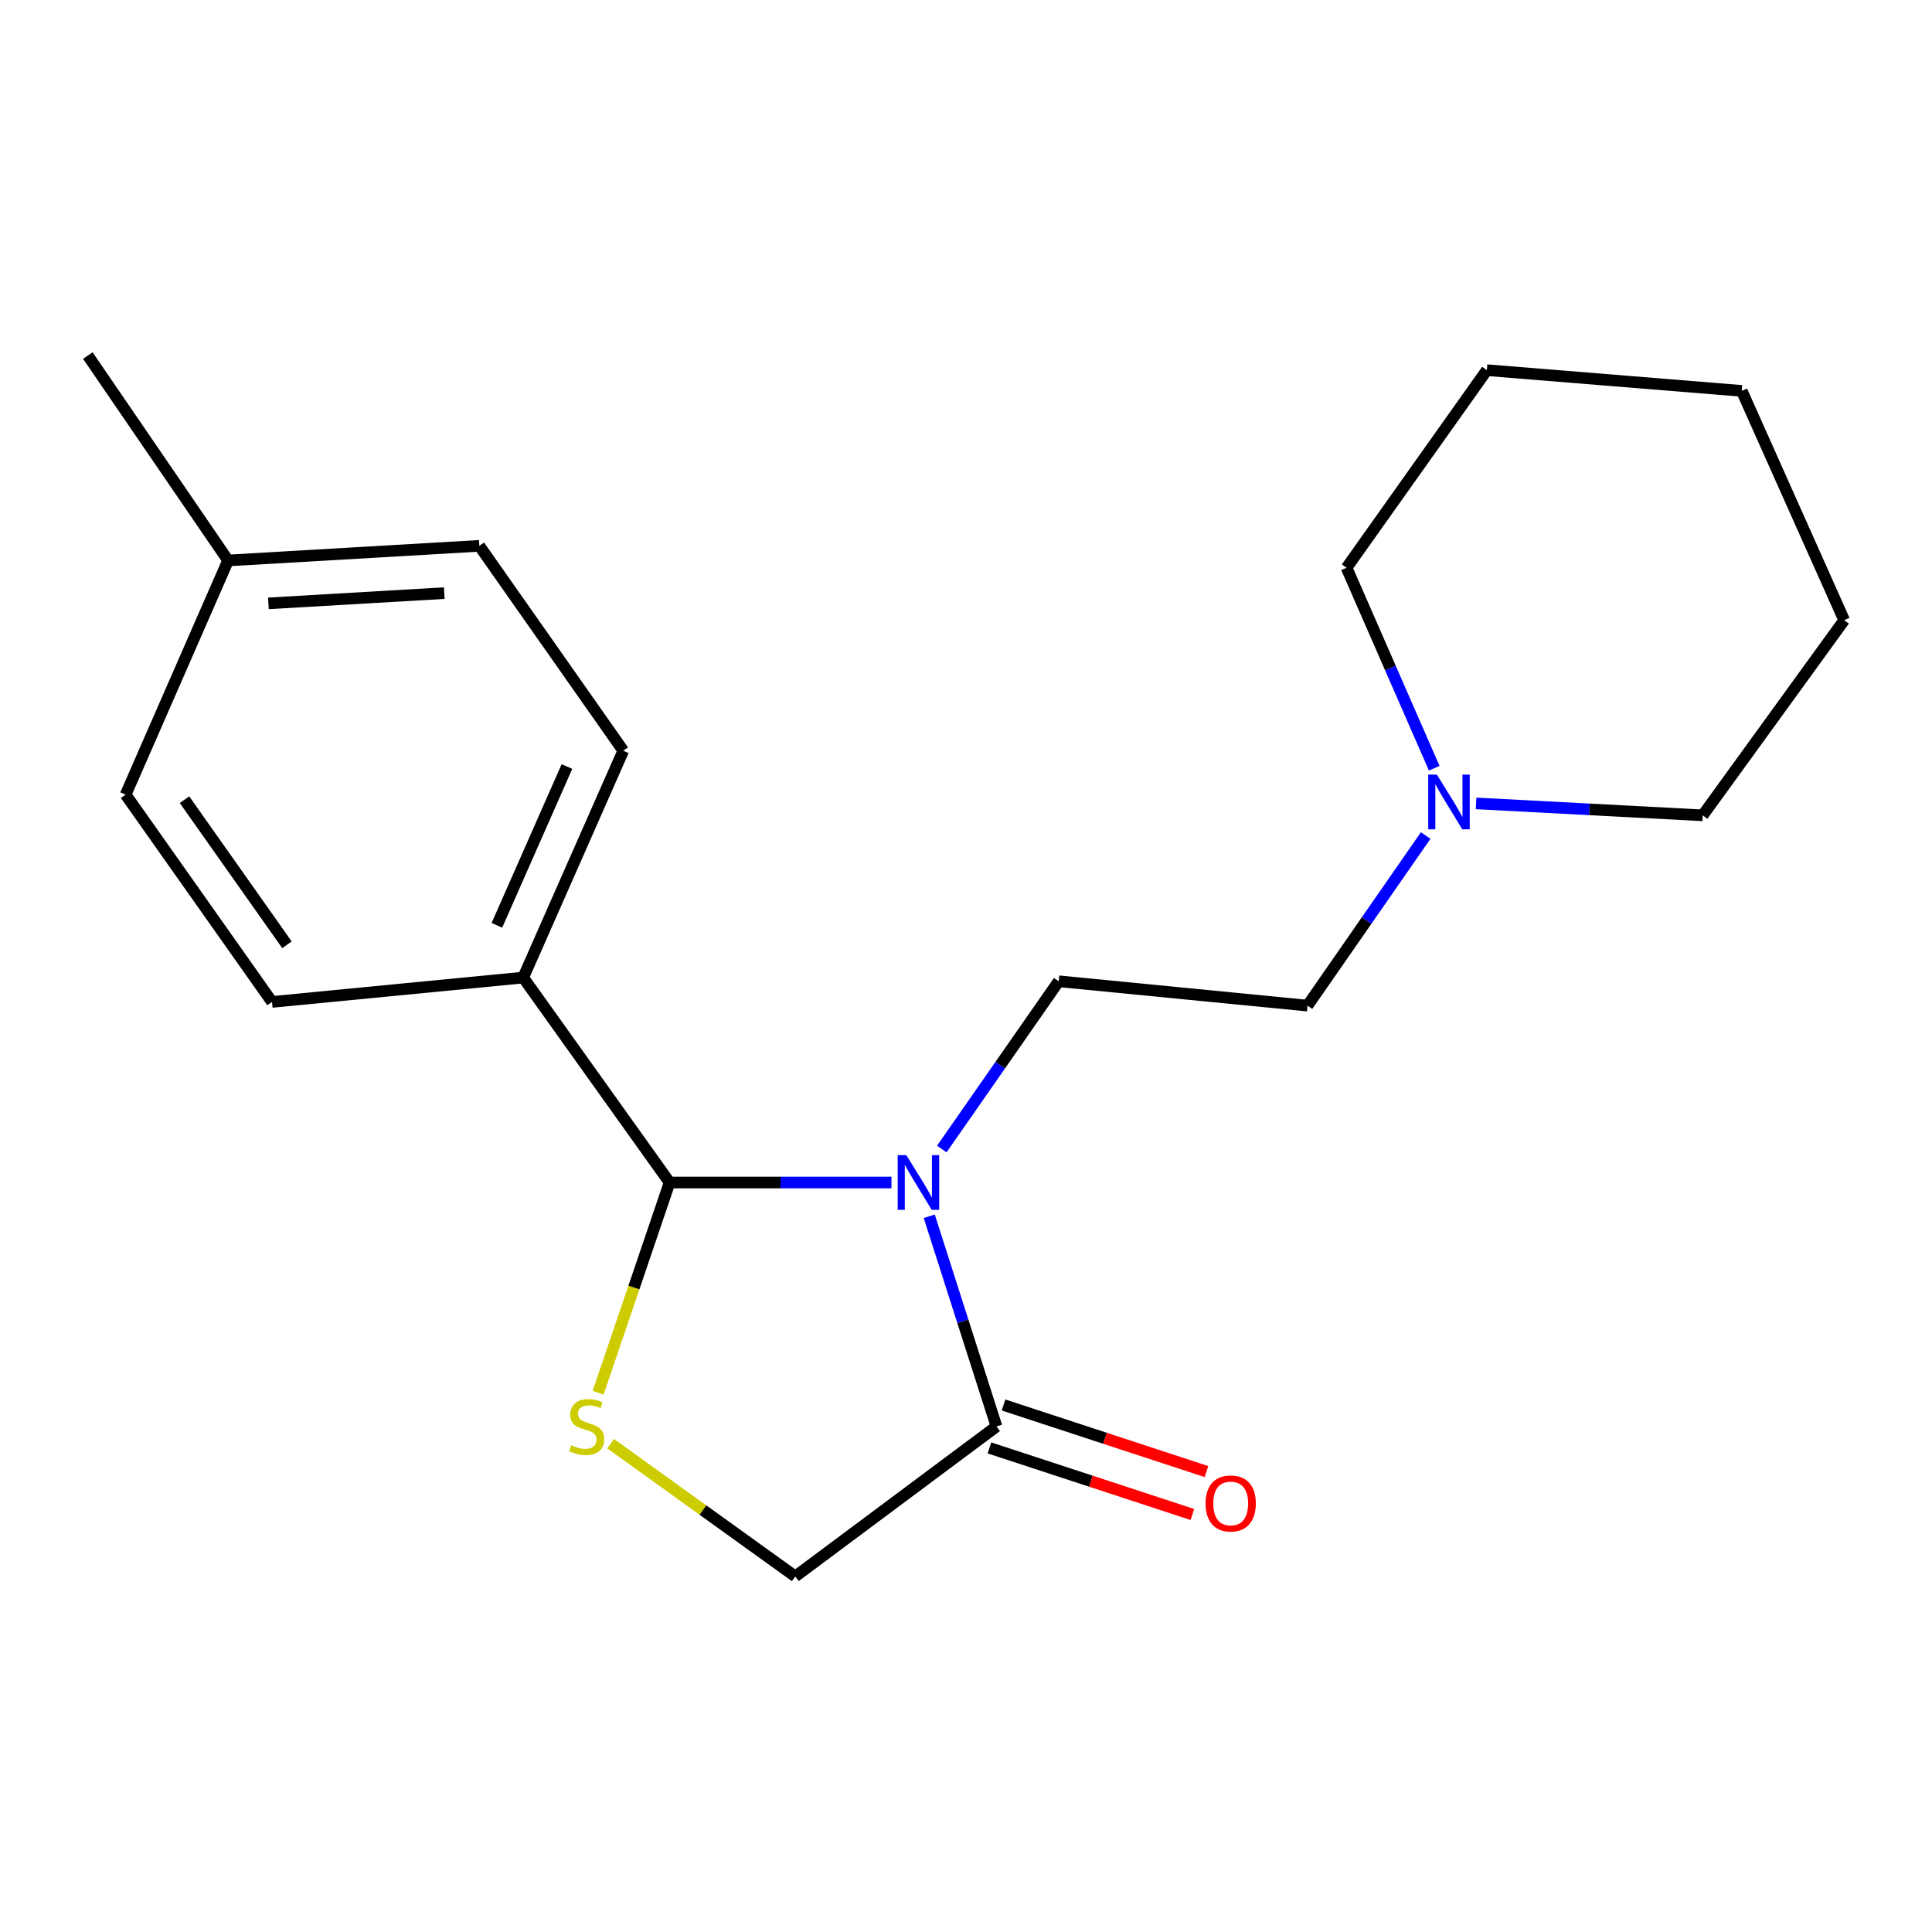 <?xml version='1.0' encoding='iso-8859-1'?>
<svg version='1.1' baseProfile='full'
              xmlns='http://www.w3.org/2000/svg'
                      xmlns:rdkit='http://www.rdkit.org/xml'
                      xmlns:xlink='http://www.w3.org/1999/xlink'
                  xml:space='preserve'
width='1000px' height='1000px' viewBox='0 0 1000 1000'>
<!-- END OF HEADER -->
<rect style='opacity:1.0;fill:#FFFFFF;stroke:none' width='1000' height='1000' x='0' y='0'> </rect>
<path class='bond-0' d='M 461.424,612.065 L 404.006,612.065' style='fill:none;fill-rule:evenodd;stroke:#0000FF;stroke-width:6px;stroke-linecap:butt;stroke-linejoin:miter;stroke-opacity:1' />
<path class='bond-0' d='M 404.006,612.065 L 346.588,612.065' style='fill:none;fill-rule:evenodd;stroke:#000000;stroke-width:6px;stroke-linecap:butt;stroke-linejoin:miter;stroke-opacity:1' />
<path class='bond-2' d='M 480.975,629.539 L 498.379,683.933' style='fill:none;fill-rule:evenodd;stroke:#0000FF;stroke-width:6px;stroke-linecap:butt;stroke-linejoin:miter;stroke-opacity:1' />
<path class='bond-2' d='M 498.379,683.933 L 515.783,738.327' style='fill:none;fill-rule:evenodd;stroke:#000000;stroke-width:6px;stroke-linecap:butt;stroke-linejoin:miter;stroke-opacity:1' />
<path class='bond-3' d='M 487.465,594.73 L 517.725,551.314' style='fill:none;fill-rule:evenodd;stroke:#0000FF;stroke-width:6px;stroke-linecap:butt;stroke-linejoin:miter;stroke-opacity:1' />
<path class='bond-3' d='M 517.725,551.314 L 547.985,507.898' style='fill:none;fill-rule:evenodd;stroke:#000000;stroke-width:6px;stroke-linecap:butt;stroke-linejoin:miter;stroke-opacity:1' />
<path class='bond-1' d='M 346.588,612.065 L 328.09,666.469' style='fill:none;fill-rule:evenodd;stroke:#000000;stroke-width:6px;stroke-linecap:butt;stroke-linejoin:miter;stroke-opacity:1' />
<path class='bond-1' d='M 328.09,666.469 L 309.591,720.873' style='fill:none;fill-rule:evenodd;stroke:#CCCC00;stroke-width:6px;stroke-linecap:butt;stroke-linejoin:miter;stroke-opacity:1' />
<path class='bond-5' d='M 346.588,612.065 L 270.818,505.988' style='fill:none;fill-rule:evenodd;stroke:#000000;stroke-width:6px;stroke-linecap:butt;stroke-linejoin:miter;stroke-opacity:1' />
<path class='bond-20' d='M 316.061,747.247 L 363.845,781.608' style='fill:none;fill-rule:evenodd;stroke:#CCCC00;stroke-width:6px;stroke-linecap:butt;stroke-linejoin:miter;stroke-opacity:1' />
<path class='bond-20' d='M 363.845,781.608 L 411.629,815.968' style='fill:none;fill-rule:evenodd;stroke:#000000;stroke-width:6px;stroke-linecap:butt;stroke-linejoin:miter;stroke-opacity:1' />
<path class='bond-4' d='M 515.783,738.327 L 411.629,815.968' style='fill:none;fill-rule:evenodd;stroke:#000000;stroke-width:6px;stroke-linecap:butt;stroke-linejoin:miter;stroke-opacity:1' />
<path class='bond-7' d='M 512.138,749.435 L 564.654,766.667' style='fill:none;fill-rule:evenodd;stroke:#000000;stroke-width:6px;stroke-linecap:butt;stroke-linejoin:miter;stroke-opacity:1' />
<path class='bond-7' d='M 564.654,766.667 L 617.171,783.899' style='fill:none;fill-rule:evenodd;stroke:#FF0000;stroke-width:6px;stroke-linecap:butt;stroke-linejoin:miter;stroke-opacity:1' />
<path class='bond-7' d='M 519.428,727.219 L 571.944,744.451' style='fill:none;fill-rule:evenodd;stroke:#000000;stroke-width:6px;stroke-linecap:butt;stroke-linejoin:miter;stroke-opacity:1' />
<path class='bond-7' d='M 571.944,744.451 L 624.461,761.682' style='fill:none;fill-rule:evenodd;stroke:#FF0000;stroke-width:6px;stroke-linecap:butt;stroke-linejoin:miter;stroke-opacity:1' />
<path class='bond-8' d='M 547.985,507.898 L 676.768,520.511' style='fill:none;fill-rule:evenodd;stroke:#000000;stroke-width:6px;stroke-linecap:butt;stroke-linejoin:miter;stroke-opacity:1' />
<path class='bond-9' d='M 270.818,505.988 L 322.609,388.585' style='fill:none;fill-rule:evenodd;stroke:#000000;stroke-width:6px;stroke-linecap:butt;stroke-linejoin:miter;stroke-opacity:1' />
<path class='bond-9' d='M 257.194,478.941 L 293.447,396.758' style='fill:none;fill-rule:evenodd;stroke:#000000;stroke-width:6px;stroke-linecap:butt;stroke-linejoin:miter;stroke-opacity:1' />
<path class='bond-10' d='M 270.818,505.988 L 140.788,518.602' style='fill:none;fill-rule:evenodd;stroke:#000000;stroke-width:6px;stroke-linecap:butt;stroke-linejoin:miter;stroke-opacity:1' />
<path class='bond-6' d='M 737.927,432.466 L 707.347,476.489' style='fill:none;fill-rule:evenodd;stroke:#0000FF;stroke-width:6px;stroke-linecap:butt;stroke-linejoin:miter;stroke-opacity:1' />
<path class='bond-6' d='M 707.347,476.489 L 676.768,520.511' style='fill:none;fill-rule:evenodd;stroke:#000000;stroke-width:6px;stroke-linecap:butt;stroke-linejoin:miter;stroke-opacity:1' />
<path class='bond-14' d='M 742.353,397.63 L 719.667,345.752' style='fill:none;fill-rule:evenodd;stroke:#0000FF;stroke-width:6px;stroke-linecap:butt;stroke-linejoin:miter;stroke-opacity:1' />
<path class='bond-14' d='M 719.667,345.752 L 696.98,293.875' style='fill:none;fill-rule:evenodd;stroke:#000000;stroke-width:6px;stroke-linecap:butt;stroke-linejoin:miter;stroke-opacity:1' />
<path class='bond-15' d='M 764.02,415.837 L 822.67,418.929' style='fill:none;fill-rule:evenodd;stroke:#0000FF;stroke-width:6px;stroke-linecap:butt;stroke-linejoin:miter;stroke-opacity:1' />
<path class='bond-15' d='M 822.67,418.929 L 881.321,422.021' style='fill:none;fill-rule:evenodd;stroke:#000000;stroke-width:6px;stroke-linecap:butt;stroke-linejoin:miter;stroke-opacity:1' />
<path class='bond-12' d='M 322.609,388.585 L 248.098,282.522' style='fill:none;fill-rule:evenodd;stroke:#000000;stroke-width:6px;stroke-linecap:butt;stroke-linejoin:miter;stroke-opacity:1' />
<path class='bond-11' d='M 140.788,518.602 L 65.03,411.304' style='fill:none;fill-rule:evenodd;stroke:#000000;stroke-width:6px;stroke-linecap:butt;stroke-linejoin:miter;stroke-opacity:1' />
<path class='bond-11' d='M 148.525,489.021 L 95.495,413.913' style='fill:none;fill-rule:evenodd;stroke:#000000;stroke-width:6px;stroke-linecap:butt;stroke-linejoin:miter;stroke-opacity:1' />
<path class='bond-13' d='M 65.03,411.304 L 118.056,290.095' style='fill:none;fill-rule:evenodd;stroke:#000000;stroke-width:6px;stroke-linecap:butt;stroke-linejoin:miter;stroke-opacity:1' />
<path class='bond-21' d='M 248.098,282.522 L 118.056,290.095' style='fill:none;fill-rule:evenodd;stroke:#000000;stroke-width:6px;stroke-linecap:butt;stroke-linejoin:miter;stroke-opacity:1' />
<path class='bond-21' d='M 229.951,307 L 138.921,312.301' style='fill:none;fill-rule:evenodd;stroke:#000000;stroke-width:6px;stroke-linecap:butt;stroke-linejoin:miter;stroke-opacity:1' />
<path class='bond-16' d='M 118.056,290.095 L 45.455,184.032' style='fill:none;fill-rule:evenodd;stroke:#000000;stroke-width:6px;stroke-linecap:butt;stroke-linejoin:miter;stroke-opacity:1' />
<path class='bond-18' d='M 696.98,293.875 L 769.594,191.592' style='fill:none;fill-rule:evenodd;stroke:#000000;stroke-width:6px;stroke-linecap:butt;stroke-linejoin:miter;stroke-opacity:1' />
<path class='bond-17' d='M 881.321,422.021 L 954.545,321.011' style='fill:none;fill-rule:evenodd;stroke:#000000;stroke-width:6px;stroke-linecap:butt;stroke-linejoin:miter;stroke-opacity:1' />
<path class='bond-19' d='M 954.545,321.011 L 901.533,202.322' style='fill:none;fill-rule:evenodd;stroke:#000000;stroke-width:6px;stroke-linecap:butt;stroke-linejoin:miter;stroke-opacity:1' />
<path class='bond-22' d='M 769.594,191.592 L 901.533,202.322' style='fill:none;fill-rule:evenodd;stroke:#000000;stroke-width:6px;stroke-linecap:butt;stroke-linejoin:miter;stroke-opacity:1' />
<path  class='atom-0' d='M 469.124 597.905
L 478.404 612.905
Q 479.324 614.385, 480.804 617.065
Q 482.284 619.745, 482.364 619.905
L 482.364 597.905
L 486.124 597.905
L 486.124 626.225
L 482.244 626.225
L 472.284 609.825
Q 471.124 607.905, 469.884 605.705
Q 468.684 603.505, 468.324 602.825
L 468.324 626.225
L 464.644 626.225
L 464.644 597.905
L 469.124 597.905
' fill='#0000FF'/>
<path  class='atom-2' d='M 295.656 748.047
Q 295.976 748.167, 297.296 748.727
Q 298.616 749.287, 300.056 749.647
Q 301.536 749.967, 302.976 749.967
Q 305.656 749.967, 307.216 748.687
Q 308.776 747.367, 308.776 745.087
Q 308.776 743.527, 307.976 742.567
Q 307.216 741.607, 306.016 741.087
Q 304.816 740.567, 302.816 739.967
Q 300.296 739.207, 298.776 738.487
Q 297.296 737.767, 296.216 736.247
Q 295.176 734.727, 295.176 732.167
Q 295.176 728.607, 297.576 726.407
Q 300.016 724.207, 304.816 724.207
Q 308.096 724.207, 311.816 725.767
L 310.896 728.847
Q 307.496 727.447, 304.936 727.447
Q 302.176 727.447, 300.656 728.607
Q 299.136 729.727, 299.176 731.687
Q 299.176 733.207, 299.936 734.127
Q 300.736 735.047, 301.856 735.567
Q 303.016 736.087, 304.936 736.687
Q 307.496 737.487, 309.016 738.287
Q 310.536 739.087, 311.616 740.727
Q 312.736 742.327, 312.736 745.087
Q 312.736 749.007, 310.096 751.127
Q 307.496 753.207, 303.136 753.207
Q 300.616 753.207, 298.696 752.647
Q 296.816 752.127, 294.576 751.207
L 295.656 748.047
' fill='#CCCC00'/>
<path  class='atom-7' d='M 743.732 400.937
L 753.012 415.937
Q 753.932 417.417, 755.412 420.097
Q 756.892 422.777, 756.972 422.937
L 756.972 400.937
L 760.732 400.937
L 760.732 429.257
L 756.852 429.257
L 746.892 412.857
Q 745.732 410.937, 744.492 408.737
Q 743.292 406.537, 742.932 405.857
L 742.932 429.257
L 739.252 429.257
L 739.252 400.937
L 743.732 400.937
' fill='#0000FF'/>
<path  class='atom-8' d='M 624.005 778.183
Q 624.005 771.383, 627.365 767.583
Q 630.725 763.783, 637.005 763.783
Q 643.285 763.783, 646.645 767.583
Q 650.005 771.383, 650.005 778.183
Q 650.005 785.063, 646.605 788.983
Q 643.205 792.863, 637.005 792.863
Q 630.765 792.863, 627.365 788.983
Q 624.005 785.103, 624.005 778.183
M 637.005 789.663
Q 641.325 789.663, 643.645 786.783
Q 646.005 783.863, 646.005 778.183
Q 646.005 772.623, 643.645 769.823
Q 641.325 766.983, 637.005 766.983
Q 632.685 766.983, 630.325 769.783
Q 628.005 772.583, 628.005 778.183
Q 628.005 783.903, 630.325 786.783
Q 632.685 789.663, 637.005 789.663
' fill='#FF0000'/>
</svg>
